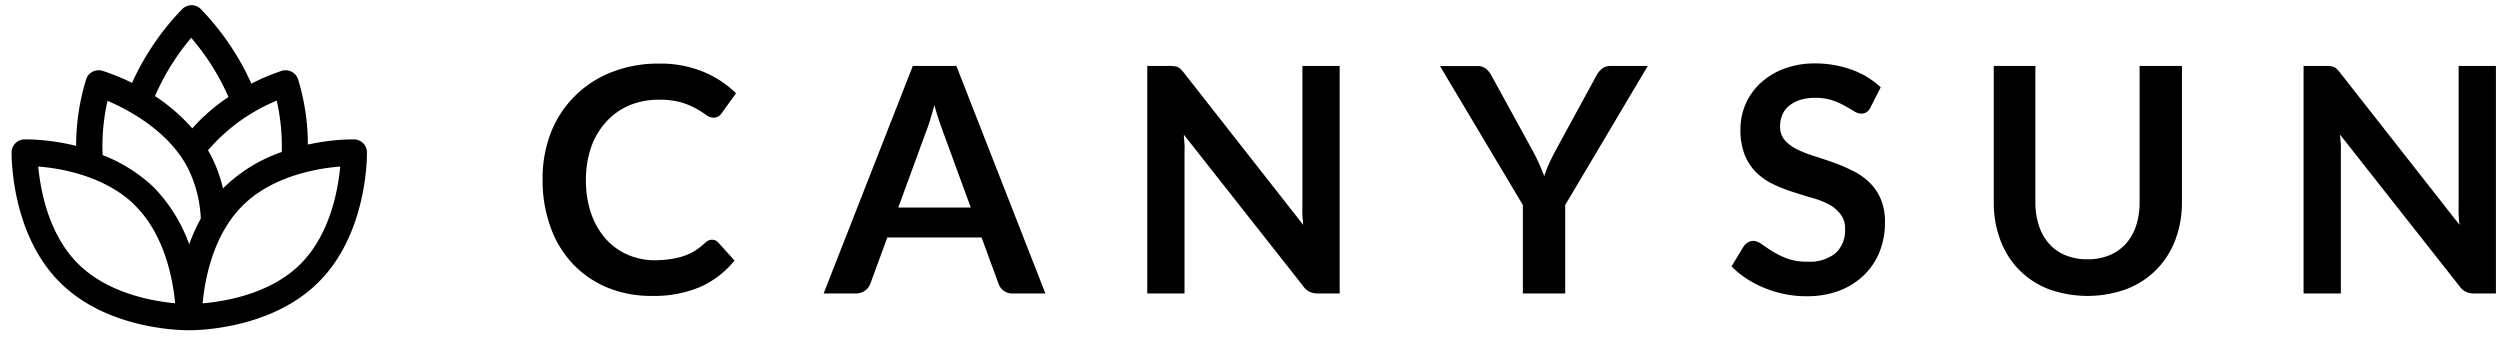 <svg xmlns="http://www.w3.org/2000/svg" id="bf356d47-280c-4453-b00a-14b1506c1c87" data-name="Layer 1" viewBox="0 0 305.84 41.89"><path d="M87.13,29.33a1,1,0,0,1,.73.33l2,2.21a11.27,11.27,0,0,1-4.17,3.22A14.36,14.36,0,0,1,79.8,36.2a14.08,14.08,0,0,1-5.57-1.05A12.35,12.35,0,0,1,70,32.2a12.86,12.86,0,0,1-2.68-4.5A16.74,16.74,0,0,1,66.38,22a15.43,15.43,0,0,1,1-5.74,13,13,0,0,1,7.44-7.43,15.51,15.51,0,0,1,5.8-1.05,13.73,13.73,0,0,1,5.42,1,12.56,12.56,0,0,1,4,2.63l-1.73,2.4a1.52,1.52,0,0,1-.39.41,1.16,1.16,0,0,1-.67.17,1.47,1.47,0,0,1-.9-.35,12.15,12.15,0,0,0-1.17-.75,9.77,9.77,0,0,0-1.8-.75,9.38,9.38,0,0,0-2.77-.34,9.2,9.2,0,0,0-3.6.68,8.15,8.15,0,0,0-2.83,2,9,9,0,0,0-1.85,3.09A11.94,11.94,0,0,0,71.68,22a12.26,12.26,0,0,0,.66,4.18,9.14,9.14,0,0,0,1.8,3.08,7.76,7.76,0,0,0,2.67,1.91,8.33,8.33,0,0,0,3.31.67A13.91,13.91,0,0,0,82,31.7a8.94,8.94,0,0,0,1.58-.36A7.39,7.39,0,0,0,85,30.69a8.47,8.47,0,0,0,1.28-1,1.76,1.76,0,0,1,.41-.28A1,1,0,0,1,87.13,29.33Z"></path><path d="M127.89,35.9h-4a1.76,1.76,0,0,1-1.73-1.18l-2.08-5.67H108.55l-2.08,5.67a1.84,1.84,0,0,1-1.71,1.18h-4L111.67,8.07H117Zm-18-10.51h8.87l-3.39-9.26c-.15-.41-.32-.89-.51-1.45s-.37-1.17-.55-1.82c-.18.65-.35,1.26-.53,1.83s-.34,1.06-.51,1.48Z"></path><path d="M143.67,8.1a1.36,1.36,0,0,1,.42.11,1.33,1.33,0,0,1,.35.25,3.64,3.64,0,0,1,.39.44l14.6,18.61c-.05-.45-.08-.89-.1-1.32s0-.83,0-1.21V8.07h4.56V35.9h-2.68a2.34,2.34,0,0,1-1-.2,2.22,2.22,0,0,1-.78-.69L144.83,16.48c0,.41.06.82.08,1.22s0,.77,0,1.11V35.9h-4.56V8.07h2.71A4.51,4.51,0,0,1,143.67,8.1Z"></path><path d="M191.48,25.08V35.9H186.3V25.08l-10.14-17h4.56a1.63,1.63,0,0,1,1.07.33,2.71,2.71,0,0,1,.66.82l5.1,9.3c.3.55.55,1.07.77,1.57s.42,1,.6,1.45c.16-.49.35-1,.56-1.47s.47-1,.76-1.55l5.07-9.3a2.67,2.67,0,0,1,.63-.79A1.6,1.6,0,0,1,197,8.07h4.58Z"></path><path d="M228.83,13.13a1.44,1.44,0,0,1-.49.6,1.3,1.3,0,0,1-.66.17,1.68,1.68,0,0,1-.87-.3q-.48-.3-1.14-.66a8.65,8.65,0,0,0-1.52-.67,6.45,6.45,0,0,0-2.07-.3,6.19,6.19,0,0,0-1.88.26,4.15,4.15,0,0,0-1.35.73,2.75,2.75,0,0,0-.81,1.1,3.46,3.46,0,0,0-.27,1.42,2.46,2.46,0,0,0,.54,1.63,4.57,4.57,0,0,0,1.46,1.12,13.79,13.79,0,0,0,2.06.83c.77.24,1.55.5,2.35.78a20.11,20.11,0,0,1,2.36,1,8.16,8.16,0,0,1,2.06,1.38,6.34,6.34,0,0,1,1.45,2.05,7.06,7.06,0,0,1,.55,2.95,9.58,9.58,0,0,1-.64,3.53,8.16,8.16,0,0,1-1.89,2.87,9,9,0,0,1-3,1.92,11.12,11.12,0,0,1-4.1.7,12.79,12.79,0,0,1-2.62-.26,13.56,13.56,0,0,1-2.47-.74,12.49,12.49,0,0,1-2.21-1.15,10.93,10.93,0,0,1-1.84-1.5l1.5-2.48a2,2,0,0,1,.51-.46,1.26,1.26,0,0,1,.66-.18,1.85,1.85,0,0,1,1,.39c.38.27.82.56,1.32.88a11.06,11.06,0,0,0,1.79.88,7,7,0,0,0,2.47.39,5.08,5.08,0,0,0,3.43-1,3.75,3.75,0,0,0,1.21-3,2.77,2.77,0,0,0-.55-1.79A4.35,4.35,0,0,0,223.73,25a10.53,10.53,0,0,0-2.06-.8c-.77-.22-1.55-.46-2.35-.72a19.23,19.23,0,0,1-2.34-.92,7.73,7.73,0,0,1-2.06-1.4A6.38,6.38,0,0,1,213.46,19a8.32,8.32,0,0,1-.54-3.2,7.69,7.69,0,0,1,.6-3,7.85,7.85,0,0,1,1.77-2.56,8.87,8.87,0,0,1,2.86-1.79A10.4,10.4,0,0,1,222,7.76a13.07,13.07,0,0,1,4.54.77,10.16,10.16,0,0,1,3.54,2.15Z"></path><path d="M255.39,31.72a6.85,6.85,0,0,0,2.68-.5,5.64,5.64,0,0,0,2-1.4,6.32,6.32,0,0,0,1.25-2.2,9,9,0,0,0,.43-2.89V8.07h5.18V24.73a12.86,12.86,0,0,1-.8,4.59,10.32,10.32,0,0,1-2.3,3.64,10.44,10.44,0,0,1-3.64,2.39,14,14,0,0,1-9.62,0A10.3,10.3,0,0,1,247,33a10.44,10.44,0,0,1-2.29-3.64,12.86,12.86,0,0,1-.8-4.59V8.07H249V24.72a9,9,0,0,0,.43,2.88,6.35,6.35,0,0,0,1.24,2.21,5.42,5.42,0,0,0,2,1.41A6.85,6.85,0,0,0,255.39,31.72Z"></path><path d="M285.12,8.1a1.29,1.29,0,0,1,.42.11,1.33,1.33,0,0,1,.35.25,3.64,3.64,0,0,1,.39.44l14.61,18.61c-.06-.45-.09-.89-.11-1.32s0-.83,0-1.21V8.07h4.56V35.9h-2.67a2.34,2.34,0,0,1-1-.2,2.16,2.16,0,0,1-.79-.69L286.28,16.48c0,.41.07.82.09,1.22s0,.77,0,1.11V35.9h-4.56V8.07h2.72A4.45,4.45,0,0,1,285.12,8.1Z"></path><path d="M44.54,18.63a1.25,1.25,0,0,0-1.23-1.23,26,26,0,0,0-6,.73A27,27,0,0,0,36.13,9.8,1.26,1.26,0,0,0,34.58,9a24.93,24.93,0,0,0-4,1.72,28.82,28.82,0,0,0-2.28-4.3,30.82,30.82,0,0,0-4-5.08,1.25,1.25,0,0,0-1.74,0,30.82,30.82,0,0,0-4,5.08,28.94,28.94,0,0,0-2.23,4.2A25.15,25.15,0,0,0,12.43,9a1.25,1.25,0,0,0-1.55.79,27.14,27.14,0,0,0-1.21,8.51A26.08,26.08,0,0,0,3,17.4a1.25,1.25,0,0,0-1.23,1.23c0,.39-.09,9.77,5.78,15.64C13.1,39.85,21.85,40.05,23,40.05h.2c1.19,0,9.94-.2,15.52-5.78C44.63,28.4,44.55,19,44.54,18.63ZM12.91,11.85c2.42,1,7.88,3.66,10.41,8.6a15.77,15.77,0,0,1,1.6,6.37A21.91,21.91,0,0,0,23.14,31a19.09,19.09,0,0,0-4.52-7.78,18.55,18.55,0,0,0-6.4-4A25.12,25.12,0,0,1,12.91,11.85Zm21.9,7a18.58,18.58,0,0,0-7.14,4.31c-.21.21-.4.41-.59.63a17.23,17.23,0,0,0-1.53-4.5c-.17-.32-.35-.63-.53-.94a22.48,22.48,0,0,1,9.08-6.51A25.37,25.37,0,0,1,34.81,18.86Zm-18,6.08c3.93,3.93,4.8,9.94,5,12.55-2.61-.19-8.61-1.06-12.54-5S4.49,22.56,4.3,20C6.91,20.14,12.9,21,16.84,24.94Zm7.6,12.55c.19-2.61,1.06-8.61,5-12.55S39.37,20.15,42,20c-.19,2.62-1.06,8.62-5,12.55S27.05,37.3,24.44,37.49ZM23.39,4.09a29.23,29.23,0,0,1,5,7.91,22.34,22.34,0,0,0-4.87,4.24,21.89,21.89,0,0,0-5-4.35A29.27,29.27,0,0,1,23.39,4.09Z" stroke="#000" stroke-miterlimit="10" stroke-width="0.7"></path></svg>